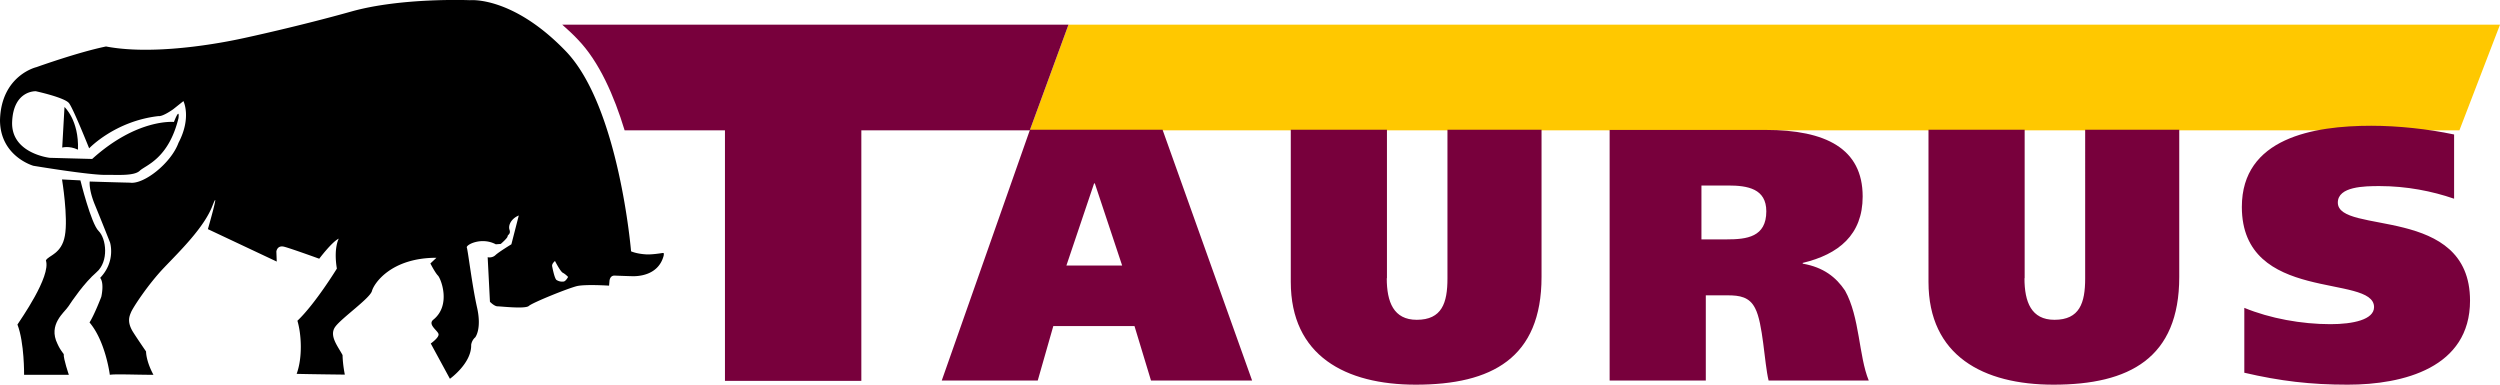 <svg xmlns="http://www.w3.org/2000/svg" width="131.8" height="20.28" viewBox="0 0 131.8 20.28" xml:space="preserve"><path fill="#FFC800" d="m56.33 1.3-2.04 5.57h75.37l2.14-5.57z"/><path fill="#78003C" d="M29.64 1.3c.27.24.55.49.83.79 1.12 1.16 1.91 2.97 2.46 4.78h5.29v13.21h7.19V6.87h8.88l2.04-5.57H29.64z"/><path d="M34.99 13.35c-.01-.02-.07-.01-.07-.01-.13.02-.58.09-.87.07-.5-.03-.78-.16-.78-.16s-.63-7.63-3.44-10.55C27.02-.22 24.78.01 24.78.01s-3.61-.15-6.27.6c-2.67.75-5.47 1.36-5.71 1.41-.24.05-4.34.98-7.21.43-1.47.3-3.67 1.09-3.67 1.09S.06 3.97 0 6.34c.01 1.91 1.76 2.4 1.76 2.4s2.93.49 3.81.48c.61-.01 1.5.07 1.8-.22.3-.29 1.51-.61 2.04-2.77.07-.62-.24.2-.24.2s-1.93-.2-4.31 1.95l-2.24-.06S.57 8.09.64 6.42c.07-1.67 1.25-1.61 1.25-1.61s1.52.33 1.75.63c.23.3 1.06 2.38 1.06 2.38s1.36-1.44 3.66-1.7c.23.03.77-.36.77-.36l.54-.43s.44.87-.26 2.2c-.39 1.07-1.83 2.21-2.56 2.1-.91-.02-2.12-.06-2.12-.06s-.06.42.27 1.22.8 1.99.8 1.99.32.99-.52 1.87c.23.28.06 1 .06 1s-.36.94-.62 1.35c.85 1 1.07 2.76 1.07 2.76.29-.05 1.34 0 2.3 0-.4-.74-.39-1.23-.39-1.23s-.61-.89-.73-1.1c-.26-.47-.16-.74-.06-.97.09-.23.89-1.46 1.74-2.35.85-.89 2.11-2.12 2.55-3.26.44-1.13-.24 1.23-.24 1.23l3.63 1.71-.02-.53s.04-.35.42-.25c.38.1 1.84.63 1.84.63s.67-.89 1.03-1.06c0 0-.28.49-.1 1.58 0 0-1.14 1.86-2.08 2.75.21.71.28 1.92-.04 2.8.73.02 2.54.04 2.54.04s-.11-.51-.12-1.03c-.25-.47-.73-1.03-.38-1.5s1.83-1.5 1.93-1.88c.1-.38.99-1.75 3.4-1.75l-.32.3s.25.49.4.64.71 1.55-.24 2.32c-.33.26.25.59.27.77.03.18-.41.49-.41.49l1.01 1.86s1.15-.82 1.12-1.79c.04-.26.21-.39.21-.39s.36-.43.1-1.58c-.26-1.15-.48-3.01-.54-3.16-.05-.15.78-.57 1.53-.17l.26-.02s.36-.31.36-.4c0-.09.18-.11.1-.35-.08-.24.1-.59.49-.75l-.39 1.52s-.66.4-.84.57c-.18.17-.41.11-.41.11l.12 2.35s.23.24.4.24c.18 0 1.46.15 1.65-.02.18-.17 2.08-.94 2.55-1.05.47-.1 1.68-.02 1.68-.02l.02-.22s0-.33.29-.31c.24.01.8.03.89.03.24.01 1.37.01 1.67-1.05 0 .01.03-.11.01-.16m-5.73.41s.27.54.41.62c.14.07.28.22.28.22s-.11.21-.22.24a.547.547 0 0 1-.39-.08c-.1-.07-.2-.57-.23-.72-.03-.14.15-.28.15-.28"/><path d="M3.4 5.64s.77.7.71 2.25c-.47-.22-.83-.11-.83-.11l.12-2.14zM3.27 9.46l.97.05s.56 2.28.96 2.67c.4.39.55 1.6-.11 2.17-.66.57-1.29 1.51-1.49 1.81-.2.31-1.08.94-.57 1.97.09.19.13.27.33.54-.02.25.27 1.09.27 1.09H1.27s.02-1.69-.35-2.65c.15-.24 1.78-2.54 1.5-3.38.12-.26.83-.33 1-1.3.18-.97-.15-2.97-.15-2.97"/><path fill="#78003C" d="M57.68 9.67h.04L59.16 14h-2.94l1.46-4.33zm-8.03 10.39h5.06l.82-2.87h4.28l.87 2.87h5.33L61.29 6.84H54.3l-4.65 13.22zM73.11 14.67c0 1.25.36 2.19 1.58 2.19 1.33 0 1.62-.89 1.62-2.18V6.84h4.96v7.76c0 4.28-2.63 5.68-6.63 5.68-3.7 0-6.59-1.52-6.59-5.42V6.84h5.07v7.83zM89.7 9.78h1.41c1.03 0 2.01.17 2.01 1.36 0 1.36-1.03 1.48-2.09 1.48H89.7V9.78zm-4.84 10.28h5.07v-4.49h1.15c.63 0 1.15.08 1.45.68.42.79.48 2.86.71 3.81h5.28c-.53-1.29-.47-3.34-1.25-4.74-.47-.7-1.13-1.23-2.23-1.42v-.04c1.89-.45 3.16-1.48 3.16-3.5 0-2.53-1.95-3.51-5.11-3.51h-8.23v13.21zM106.73 14.67c0 1.25.36 2.19 1.58 2.19 1.33 0 1.62-.89 1.62-2.18V6.84h4.96v7.76c0 4.28-2.63 5.68-6.63 5.68-3.7 0-6.59-1.52-6.59-5.42V6.84h5.07v7.83zM129.36 10.47c-1.13-.39-2.48-.66-3.91-.66-.8 0-2.2.02-2.2.87 0 1.72 6.97.09 6.97 5.17 0 3.53-3.5 4.43-6.45 4.43-1.96 0-3.56-.19-5.45-.63v-3.42c1.36.56 3.02.86 4.54.86 1.2 0 2.3-.24 2.3-.9 0-1.77-6.97-.17-6.97-5.28 0-3.64 3.78-4.28 6.82-4.28 1.42 0 2.99.17 4.37.46v3.38z"/></svg>